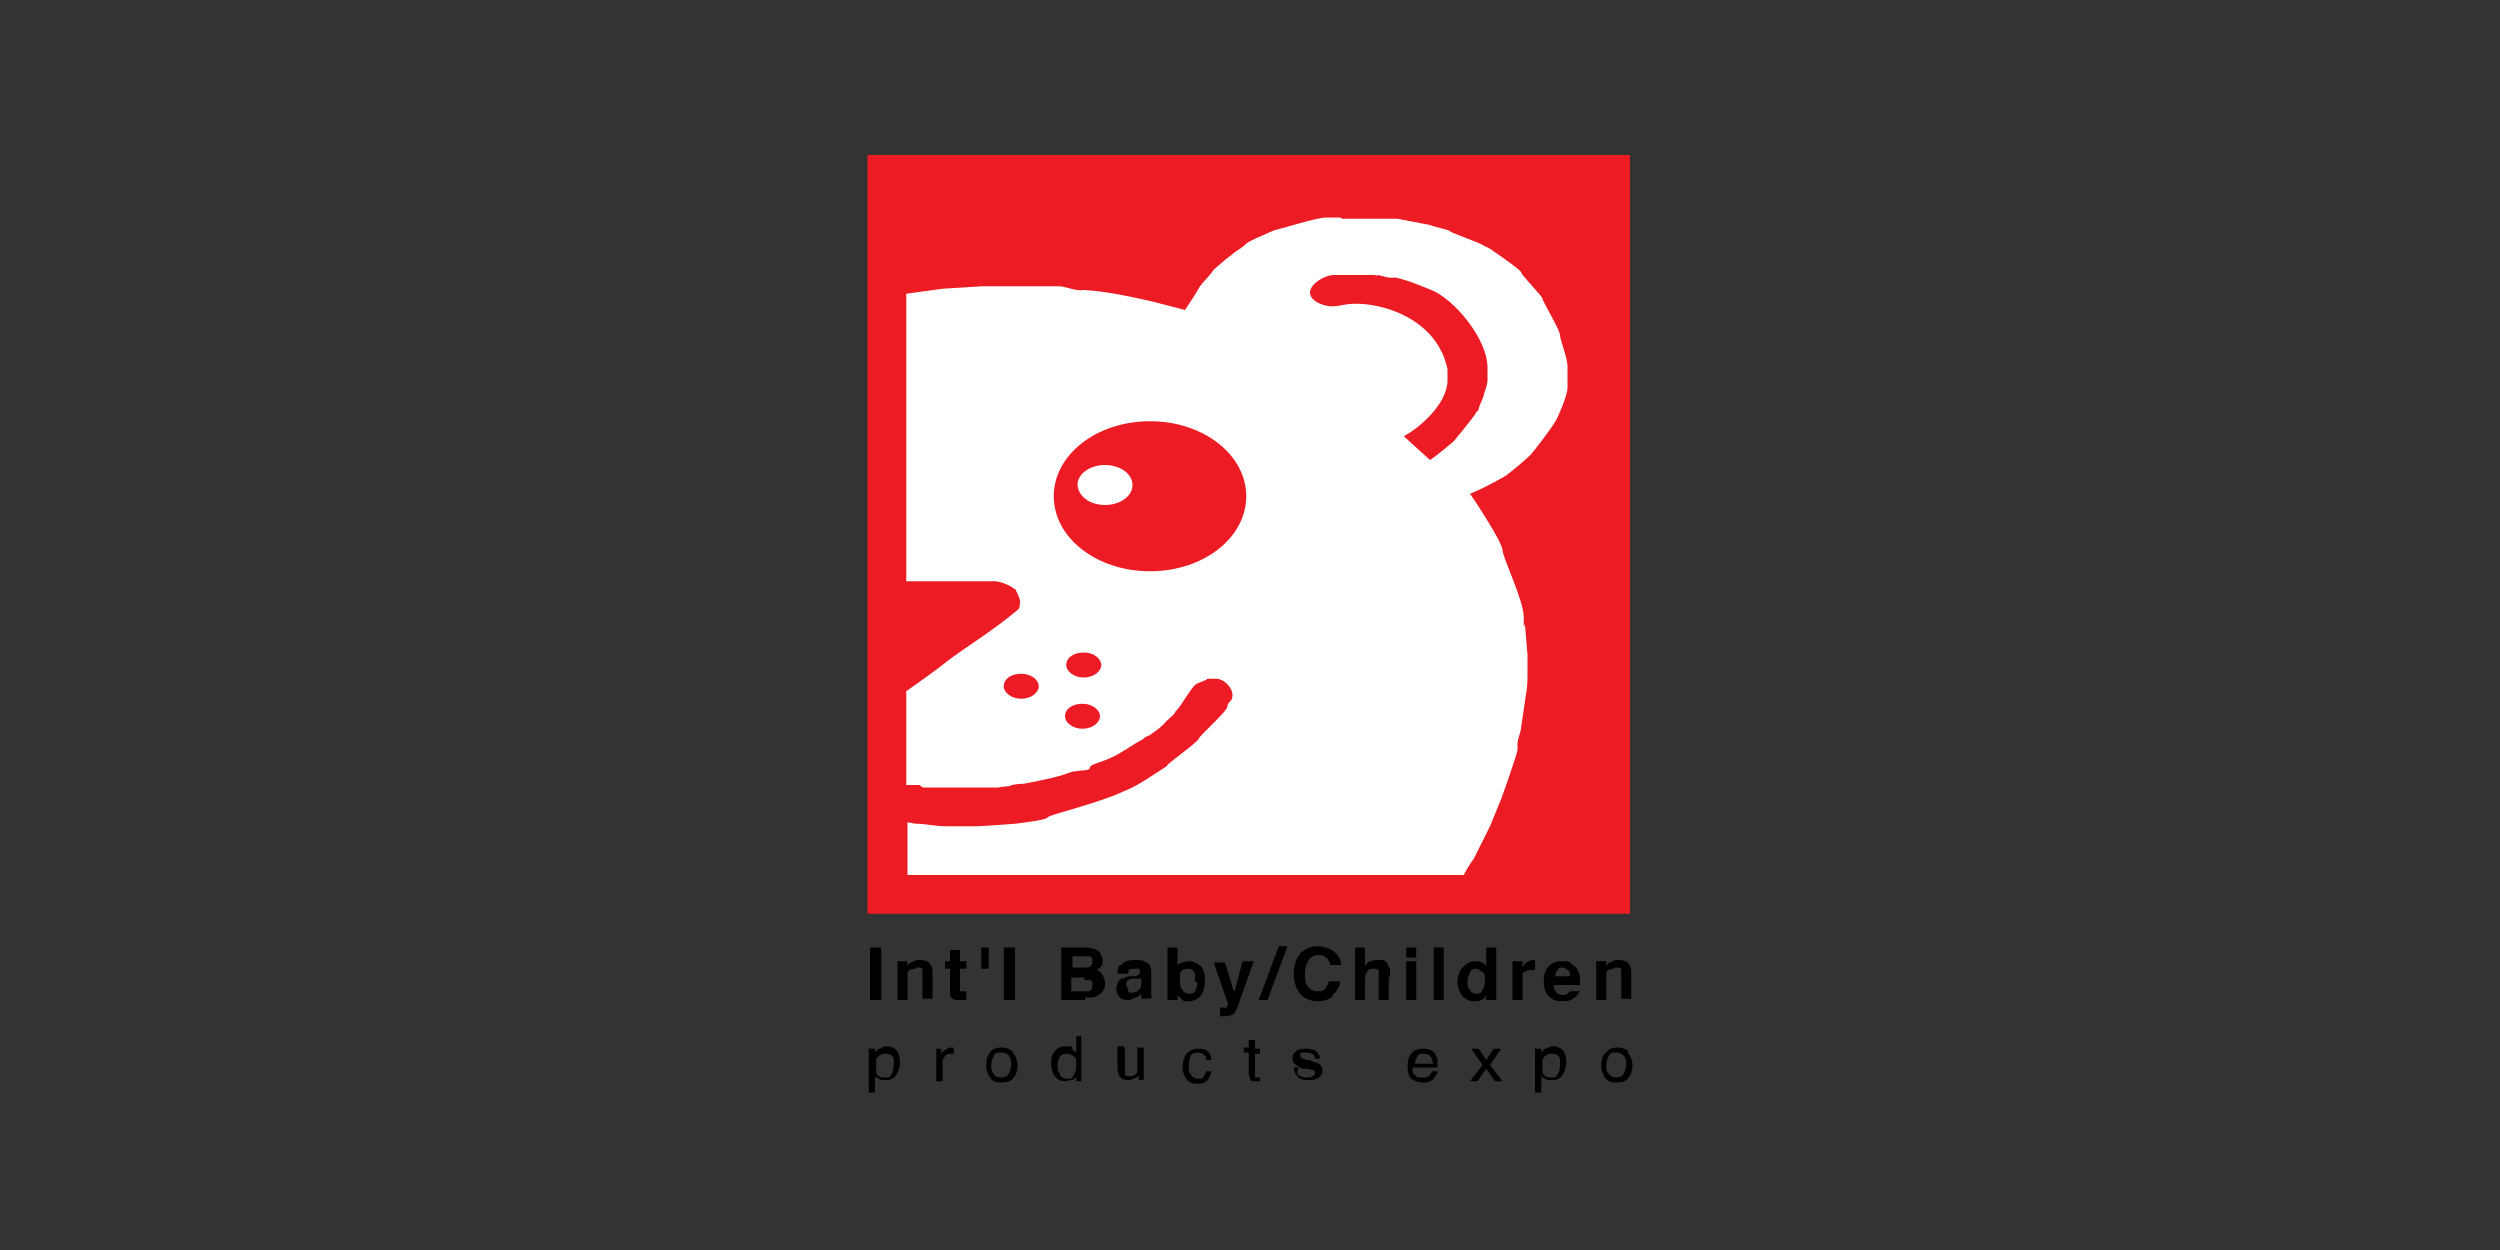 <?xml version="1.0" encoding="UTF-8"?>
<svg xmlns="http://www.w3.org/2000/svg" id="Layer_1" version="1.1" viewBox="0 0 200 100">
  <rect x="0" y="0" width="200" height="100" fill="#333333" stroke="none"/>
  <defs>
    <style> .st0, .st1 { fill-rule: evenodd; } .st0, .st2 { fill: #fff; } .st1, .st3 { fill: #ed1c24; } </style>
  </defs>
  <path class="st3" d="M130.4,12.4h-61v60.7h61V12.4Z"></path>
  <path class="st0" d="M107.4,17.5h3.2s0,0,.1,0c.6,0,.8,0,1.1,0l2.6.5c.5.2,1.6.4,1.6.5s2.6,1,2.6,1.1c0,0,.6.3.6.3s2.5,1.7,2.5,1.9,1.7,1.9,1.7,2.1,1.4,2.5,1.4,2.9.6,1.8.6,2.5v1.1c0,0,0,0,0,0,0,0,0,0,0,0,0,0,0,0,0,0s0,0,0,0c0,.2,0,.4,0,.6,0,.7-.8,2.4-.9,2.6-.6,1-1.9,2.6-1.9,2.6,0,.1-1.5,1.4-2.2,1.9-.9.5-1.8,1-2.8,1.4.3.4,2.6,3.9,2.6,4.5s1.7,4,1.7,5.4,0,.4.1.6l.2,2.4v1.4c0,.5,0,1.1-.1,1.6l-.4,2.7c0,.4-.3,1-.3,1.4,0,0,0,0,0,0,0,.1,0,.4,0,.5,0,.2-1,3.1-1.3,3.9l-.9,2.2-1.3,2.6c-.3.4-.6.9-.8,1.3h-44.5v-4.2c.3,0,.5.1.7.1s0,0,0,0c.7,0,1.6.2,2.3.2h.9c0,0,0,0,0,0,0,0,.6,0,.6,0h0c0,0,0,0,0,0h.9c0,0,0,0,0,0s0,0,0,0,0,0,.2,0c.3,0,3-.2,3-.2s2.6-.3,2.6-.5,4-1.1,6.1-2.1c.8-.3,1.6-.8,2.5-1.4.3-.2,1-.6,1-.7s2.5-1.9,2.5-2.1,2.3-2.2,2.3-2.6.4-.3.4-.9-.7-1.3-1.3-1.3h-.7c-.2.2-.8.3-1,.5-.5.5-1.2,1.8-1.3,1.8s0,0,0,0c0,.1-.3.3-.3.4s-.5.5-.7.7c0,0,0,0,0,0-.4.5-.9.8-1.3,1.1-.2.1-.5.2-.5.3s0,0,0,0c-.6.3-1.3.8-2,1.2-1.2.7-2.3.8-2.3,1.1s-.8.2-1.1.3c0,0,0,0,0,0-.4,0-.7.2-1.1.3-.9.3-3.1.7-3.1.7,0,0-.8,0-1.2.2-.3,0-.8.1-.9.1h-.4c0,0,0,0,0,0,0,0,0,0,0,0s0,0,0,0,0,0,0,0-.2,0-.4,0c-.8,0-.8,0-.9,0s-.3,0-.5,0h-3.7c-.2,0-.3-.2-.3-.2s0,0,0,0,0,0,0,0,0,0,0,0c0,0,0,0,0,0-.6,0-.8,0-1.1,0v-7.3c0,0,0-.2,0-.2,1.1-.8,2.3-1.6,3.4-2.5,1.9-1.4,3.6-2.4,5.5-4,.2-.1.2-.5.2-.7,0-.3-.4-1-.4-1,0,0-.1,0-.1,0-.1-.2-1.1-.6-1.5-.6h-7.1v-23l2.9-.4h0s3.2-.2,3.2-.2c0,0,0,0,0,0s0,0,0,0,0,0,0,0h3.2c0,0,0,0,0,0,.1,0,0,0,.2,0h2.8c.7.1,1.3.4,1.9.3,0,0,0,0,0,0,1.8.1,3.6.5,5.4.9l2.7.7h0c.4-.6.8-1.2,1.2-1.9.3-.4,1-1.1,1-1.2,0-.1,1.8-1.6,2.2-1.8,0,0,.4-.3.4-.3,0-.2,1.7-.9,2.4-1.2.2,0,3.3-1,4.1-1h.6s.3,0,.5,0h0Z"></path>
  <path class="st3" d="M84.3,39.7c0-3.3,3.4-6,7.7-6s7.7,2.7,7.7,6-3.4,6-7.7,6-7.7-2.7-7.7-6Z"></path>
  <path class="st2" d="M86.2,38.8c0-.9,1-1.6,2.2-1.6s2.2.7,2.2,1.6-1,1.6-2.2,1.6-2.2-.7-2.2-1.7h0Z"></path>
  <path class="st3" d="M80.3,54.9c0-.6.6-1,1.4-1s1.4.5,1.4,1-.6,1-1.4,1-1.4-.5-1.4-1Z"></path>
  <path class="st3" d="M85.2,57.3c0-.6.6-1,1.4-1s1.4.5,1.4,1-.6,1-1.4,1-1.4-.5-1.4-1Z"></path>
  <path class="st3" d="M85.3,53.2c0-.6.6-1,1.4-1s1.4.5,1.4,1-.6,1-1.4,1-1.4-.5-1.4-1Z"></path>
  <path class="st1" d="M110.1,22c0,0,0,0,0,0,.4,0,.9.3,1.5.2,0,0,0,0,0,0,1,.2,1.9.6,2.9,1,0,0,0,0,0,0,1.8.7,4.5,3.9,4.5,6.2s0,.1,0,.2v.8c0,.4-.2.8-.3,1.2,0,0,0,0,0,0,0,.2-.4.9-.4,1.1s-.2.2-.2.3c0,0,0,0,0,0-.3.5-1.8,2.3-1.8,2.3,0,0-1.4,1.2-1.9,1.5l-2.1-1.9c1.3-.7,3.5-2.6,3.5-4.5s0-.3,0-.4,0-.4,0-.4c0-.3-.4-1.4-.5-1.5-1.3-2.7-4.6-3.8-6.8-3.8-1,0-1.3.2-1.8.2s0,0,0,0,0,0-.1,0,0,0-.1,0,0,0,0,0c-.6,0-1.7-.4-1.7-1.1s1.2-1.4,1.9-1.4c.6,0,.5,0,.7,0h2.6c0,0,.2.1.2.1h0Z"></path>
  <path d="M69.6,75.8h.9v4.2h-.9v-4.2Z"></path>
  <path d="M73.2,77.5c-.3,0-.5.1-.6.3,0,.1,0,.3,0,.5v1.7h-.8v-3.1h.8v.4c.1-.2.2-.3.3-.3.2-.1.4-.2.6-.2s.6,0,.8.2c.2.2.3.4.3.8v2.1h-.8v-1.9c0-.2,0-.3,0-.4,0-.2-.2-.2-.5-.2h0Z"></path>
  <path d="M77.3,79.4v.6h-.4c-.4,0-.7,0-.8-.2s-.1-.2-.1-.4v-1.9h-.4v-.6h.4v-.9h.8v.9h.5v.6h-.5v1.6c0,.1,0,.2,0,.2s.1,0,.3,0h.2Z"></path>
  <path d="M78.3,75.8h.8v1.7h-.6v-1.7h-.2Z"></path>
  <path d="M80.3,75.8h.9v4.2h-.9v-4.2Z"></path>
  <path d="M86.8,80h-1.9v-4.2h2c.5,0,.9.2,1.1.4.1.2.2.4.2.6s0,.5-.2.6c0,0-.2.2-.3.2.2,0,.4.2.5.4.1.2.2.4.2.6s0,.5-.2.7c0,.1-.2.2-.3.3-.1,0-.3.2-.5.2s-.4,0-.6,0h0ZM87.2,77.3c.1,0,.2-.2.2-.4s0-.3-.2-.4c-.1,0-.3,0-.5,0h-.9v.9h1c.2,0,.3,0,.5-.1ZM86.8,78.2h-1.1v1.1h1c.2,0,.3,0,.4,0,.2,0,.3-.3.3-.5s0-.4-.3-.4c0,0-.2,0-.4,0h0Z"></path>
  <path d="M89.7,77.2c.2-.3.6-.4,1.1-.4s.6,0,.9.2c.3.1.4.4.4.8v1.8c0,.1,0,.2,0,.2s0,0,.1,0h0c0,.1-.9.1-.9.1,0,0,0-.1,0-.2s0-.1,0-.2c-.1.1-.2.2-.4.3-.2,0-.4.2-.6.2s-.5,0-.7-.2c-.2-.2-.3-.4-.3-.7s.2-.7.4-.8c.2,0,.4-.2.7-.2h.3c.2,0,.3,0,.3-.1.1,0,.2-.1.2-.2s0-.2-.1-.3c0,0-.2,0-.4,0s-.3,0-.4.1c0,0,0,.2-.1.3h-.8c0-.3,0-.5.2-.7h0ZM90.3,79.4c0,0,.2,0,.3,0,.2,0,.3,0,.5-.2s.2-.3.2-.6v-.3c0,0,0,0-.2,0,0,0-.1,0-.2,0h-.2c-.2,0-.3,0-.4.1-.1,0-.2.2-.2.3s0,.2.1.3h0Z"></path>
  <path d="M95.1,80.1c-.3,0-.5,0-.6-.2,0,0-.2-.2-.3-.3v.4h-.8v-4.2h.8v1.5c0-.2.2-.2.3-.3.2,0,.3-.1.6-.1.4,0,.7.2,1,.4.2.3.3.7.3,1.1s-.1.9-.3,1.2c-.2.3-.6.5-1,.5h0ZM95.6,78.5c0-.2,0-.4,0-.6-.1-.3-.3-.4-.6-.4s-.5.1-.6.4c0,.1,0,.3,0,.6s0,.5.2.7c.1.2.3.3.5.3s.4,0,.5-.2c.1-.2.2-.4.2-.7h0Z"></path>
  <path d="M98.8,79.2l.6-2.3h.9l-1.1,3.1c-.2.6-.4,1-.5,1.1-.1.1-.4.2-.7.2h-.4v-.7h.3c0,0,.1,0,.2,0s0,0,.1-.2,0-.2,0-.2l-1.1-3.2h.9l.7,2.3h0Z"></path>
  <path d="M100.7,80l1.6-4.3h.7l-1.6,4.3h-.7,0Z"></path>
  <path d="M106.6,79.7c-.3.3-.7.4-1.2.4s-1.1-.2-1.4-.6-.5-.9-.5-1.6.2-1.3.6-1.7c.3-.3.8-.5,1.3-.5s1.2.2,1.6.7c.2.3.3.5.3.8h-.9c0-.2-.1-.3-.2-.5-.2-.2-.4-.3-.7-.3s-.6.1-.8.4c-.2.3-.3.6-.3,1.1s0,.8.3,1.1c.2.2.4.3.7.3s.5,0,.7-.3c0-.1.2-.3.2-.5h.9c0,.5-.3.8-.6,1.1h0Z"></path>
  <path d="M111.1,78.2v1.8h-.8v-1.9c0-.2,0-.3,0-.4,0-.2-.2-.2-.4-.2s-.4,0-.5.2c-.1.1-.2.3-.2.6v1.7h-.8v-4.2h.8v1.5c.1-.2.2-.3.4-.4.2,0,.3-.1.5-.1s.4,0,.5,0c.2,0,.3.2.4.3,0,.1.1.2.2.4,0,.1,0,.3,0,.6h0Z"></path>
  <path d="M113.3,75.8v.8h-.8v-.8h.8ZM113.3,76.9v3.1h-.8v-3.1h.8Z"></path>
  <path d="M114.7,75.8h.8v4.2h-.8v-4.2Z"></path>
  <path d="M119.7,75.8v4.2h-.8v-.4c-.1.2-.2.3-.4.4s-.3.1-.6.1c-.4,0-.7-.2-.9-.4-.2-.3-.4-.7-.4-1.1s.1-.9.4-1.2.6-.5,1-.5.4,0,.5.1c.2,0,.3.2.4.3v-1.5h.8,0ZM117.4,78.5c0,.3,0,.5.2.7.1.2.3.3.5.3s.4,0,.5-.3c.1-.2.2-.4.2-.7s0-.7-.3-.8c-.1,0-.2-.2-.4-.2-.2,0-.4,0-.5.3s-.2.4-.2.7h0Z"></path>
  <path d="M122.5,77.6c-.3,0-.6.1-.7.3,0,.1,0,.3,0,.6v1.5h-.8v-3.1h.8v.5c.1-.2.2-.3.3-.4.2-.1.3-.2.6-.2h.1v.8c0,0,0,0-.1,0h0Z"></path>
  <path d="M126.4,79.1c0,.2-.1.4-.3.6-.3.3-.6.4-1.1.4s-.8-.1-1.1-.4-.4-.7-.4-1.2.1-.9.4-1.2c.3-.3.6-.4,1.1-.4s.5,0,.7.2.4.2.5.5c.1.2.2.4.2.6,0,.1,0,.3,0,.6h-2.1c0,.3.1.5.3.7.1,0,.2.1.4.1s.3,0,.4-.1c0,0,.1-.1.2-.2h.8,0ZM125.6,78.1c0-.2,0-.4-.2-.5-.1-.1-.3-.2-.4-.2s-.3,0-.4.2-.2.3-.2.5c0,0,1.3,0,1.3,0Z"></path>
  <path d="M129.1,77.5c-.3,0-.5.1-.6.3,0,.1,0,.3,0,.5v1.7h-.8v-3.1h.8v.4c.1-.2.2-.3.3-.3.2-.1.4-.2.6-.2s.6,0,.8.2c.2.2.3.4.3.8v2.1h-.8v-1.9c0-.2,0-.3,0-.4,0-.2-.2-.2-.5-.2h0Z"></path>
  <path d="M69.6,83.9h.4v.3c0-.1.2-.2.3-.3.2,0,.3-.2.6-.2.3,0,.6.1.8.3.2.2.3.6.3,1s-.2,1-.5,1.2c-.2.2-.4.2-.7.2s-.4,0-.5-.1c0,0-.2-.1-.3-.2v1.3h-.5v-3.6h0ZM71.3,86c.1-.2.2-.4.2-.8s0-.4,0-.5c-.1-.3-.3-.4-.7-.4s-.5.2-.7.4c0,.2,0,.4,0,.6s0,.4,0,.5c.1.3.3.4.7.4s.4,0,.5-.3Z"></path>
  <path d="M74.9,83.9h.4v.4c0,0,.1-.2.3-.3s.3-.2.5-.2h.2v.5h-.2c-.2,0-.4,0-.5.2-.1.1-.2.3-.2.5v1.5h-.5v-2.6h0Z"></path>
  <path d="M81,84.2c.2.2.4.6.4,1s-.1.8-.3,1c-.2.3-.5.4-1,.4s-.7-.1-.9-.4-.3-.6-.3-1,.1-.8.3-1c.2-.3.5-.4.9-.4s.6.1.9.3h0ZM80.7,85.9c.1-.2.2-.5.2-.7s0-.4-.1-.6c-.1-.2-.3-.4-.7-.4s-.5,0-.6.3c-.1.2-.2.4-.2.7s0,.5.2.7c.1.2.3.3.6.3s.5-.1.6-.3h0Z"></path>
  <path d="M85.8,84c0,0,.2.1.3.2v-1.3h.4v3.6h-.4v-.4c-.1.2-.2.3-.4.3-.2,0-.3.1-.5.1-.3,0-.6-.1-.8-.4-.2-.2-.3-.6-.3-1s0-.7.3-1c.2-.3.5-.4.9-.4s.4,0,.5.1h0ZM84.8,86c.1.2.3.3.6.3s.4,0,.5-.3c.1-.2.2-.4.2-.8s0-.6-.2-.7-.3-.2-.5-.2-.4,0-.6.2c-.1.2-.2.4-.2.7s0,.5.2.7h0Z"></path>
  <path d="M90,83.9v1.7c0,.1,0,.2,0,.3,0,.2.2.2.4.2.3,0,.5-.1.6-.4,0-.2,0-.3,0-.6v-1.3h.5v2.6h-.4v-.4c0,0-.1.2-.2.2-.2.1-.4.2-.6.2-.4,0-.6-.1-.8-.4,0-.1-.1-.3-.1-.5v-1.8h.5Z"></path>
  <path d="M96.6,84.1c.2.1.3.4.3.7h-.4c0-.2,0-.3-.2-.4,0-.1-.2-.2-.5-.2s-.5.1-.6.4c0,.2-.1.4-.1.7s0,.5.2.7c.1.2.3.3.6.3s.3,0,.4-.2.2-.3.2-.4h.4c0,.3-.2.6-.4.8s-.5.2-.8.2-.6-.1-.8-.4-.3-.6-.3-.9.1-.8.3-1.1c.2-.2.5-.4.9-.4s.6,0,.8.2h0Z"></path>
  <path d="M99.9,83.2h.5v.7h.4v.4h-.4v1.7c0,0,0,.2,0,.2,0,0,0,0,.2,0h.2v.3c0,0-.1,0-.2,0h-.2c-.2,0-.4,0-.4-.2s-.1-.2-.1-.4v-1.7h-.4v-.4h.4v-.7h0Z"></path>
  <path d="M103.8,85.7c0,.2,0,.3.1.3.1.1.3.2.6.2s.3,0,.5-.1.2-.2.2-.3,0-.2-.2-.2c0,0-.2,0-.4-.1h-.4c-.2-.1-.4-.2-.5-.3-.2-.1-.3-.3-.3-.5s0-.4.3-.6c.2-.2.4-.2.8-.2s.7.1.9.3c.1.2.2.3.2.5h-.4c0,0,0-.2-.1-.3-.1-.1-.3-.2-.6-.2s-.3,0-.4,0-.1.2-.1.2,0,.2.2.3c0,0,.2,0,.3.1h.3c.3.2.6.2.7.3.2.1.3.3.3.5s0,.4-.3.6-.5.2-.8.2-.7,0-.9-.3c-.2-.2-.3-.4-.3-.7h.4,0Z"></path>
  <path d="M114.4,84c.2,0,.3.2.4.3,0,.1.2.3.2.5,0,.1,0,.3,0,.6h-2c0,.3,0,.5.2.6.1.2.3.2.6.2s.4,0,.6-.2c0,0,.1-.2.2-.3h.4c0,0,0,.2-.1.3s-.1.2-.2.3c-.1.1-.3.2-.5.3-.1,0-.2,0-.4,0-.3,0-.6-.1-.9-.3-.2-.2-.3-.6-.3-1s.1-.8.3-1c.2-.3.6-.4.9-.4s.4,0,.6.1h0ZM114.6,85c0-.2,0-.3-.1-.4-.1-.2-.3-.3-.6-.3s-.4,0-.5.2-.2.3-.2.6h1.5Z"></path>
  <path d="M117.7,83.9h.6l.6.9.6-.9h.6l-.9,1.3,1,1.3h-.6l-.7-1-.7,1h-.6l1-1.3-.9-1.3h0Z"></path>
  <path d="M122.9,83.9h.4v.3c0-.1.2-.2.3-.3.2,0,.3-.2.6-.2.3,0,.6.1.8.3.2.2.3.6.3,1s-.2,1-.5,1.2c-.2.2-.4.2-.7.2s-.4,0-.5-.1c0,0-.2-.1-.3-.2v1.3h-.5v-3.6h0ZM124.6,86c.1-.2.2-.4.2-.8s0-.4,0-.5c-.1-.3-.3-.4-.7-.4s-.5.2-.7.4c0,.2,0,.4,0,.6s0,.4,0,.5c.1.3.3.4.7.4s.4,0,.5-.3Z"></path>
  <path d="M130.2,84.2c.2.2.4.6.4,1s-.1.8-.3,1c-.2.3-.5.4-1,.4s-.7-.1-.9-.4-.3-.6-.3-1,.1-.8.4-1c.2-.3.5-.4.9-.4s.6.1.9.3h0ZM129.9,85.9c.1-.2.2-.5.2-.7s0-.4-.1-.6c-.1-.2-.4-.4-.7-.4s-.5,0-.6.3c-.1.2-.2.4-.2.7s0,.5.2.7.3.3.6.3.5-.1.6-.3h0Z"></path>
</svg>
